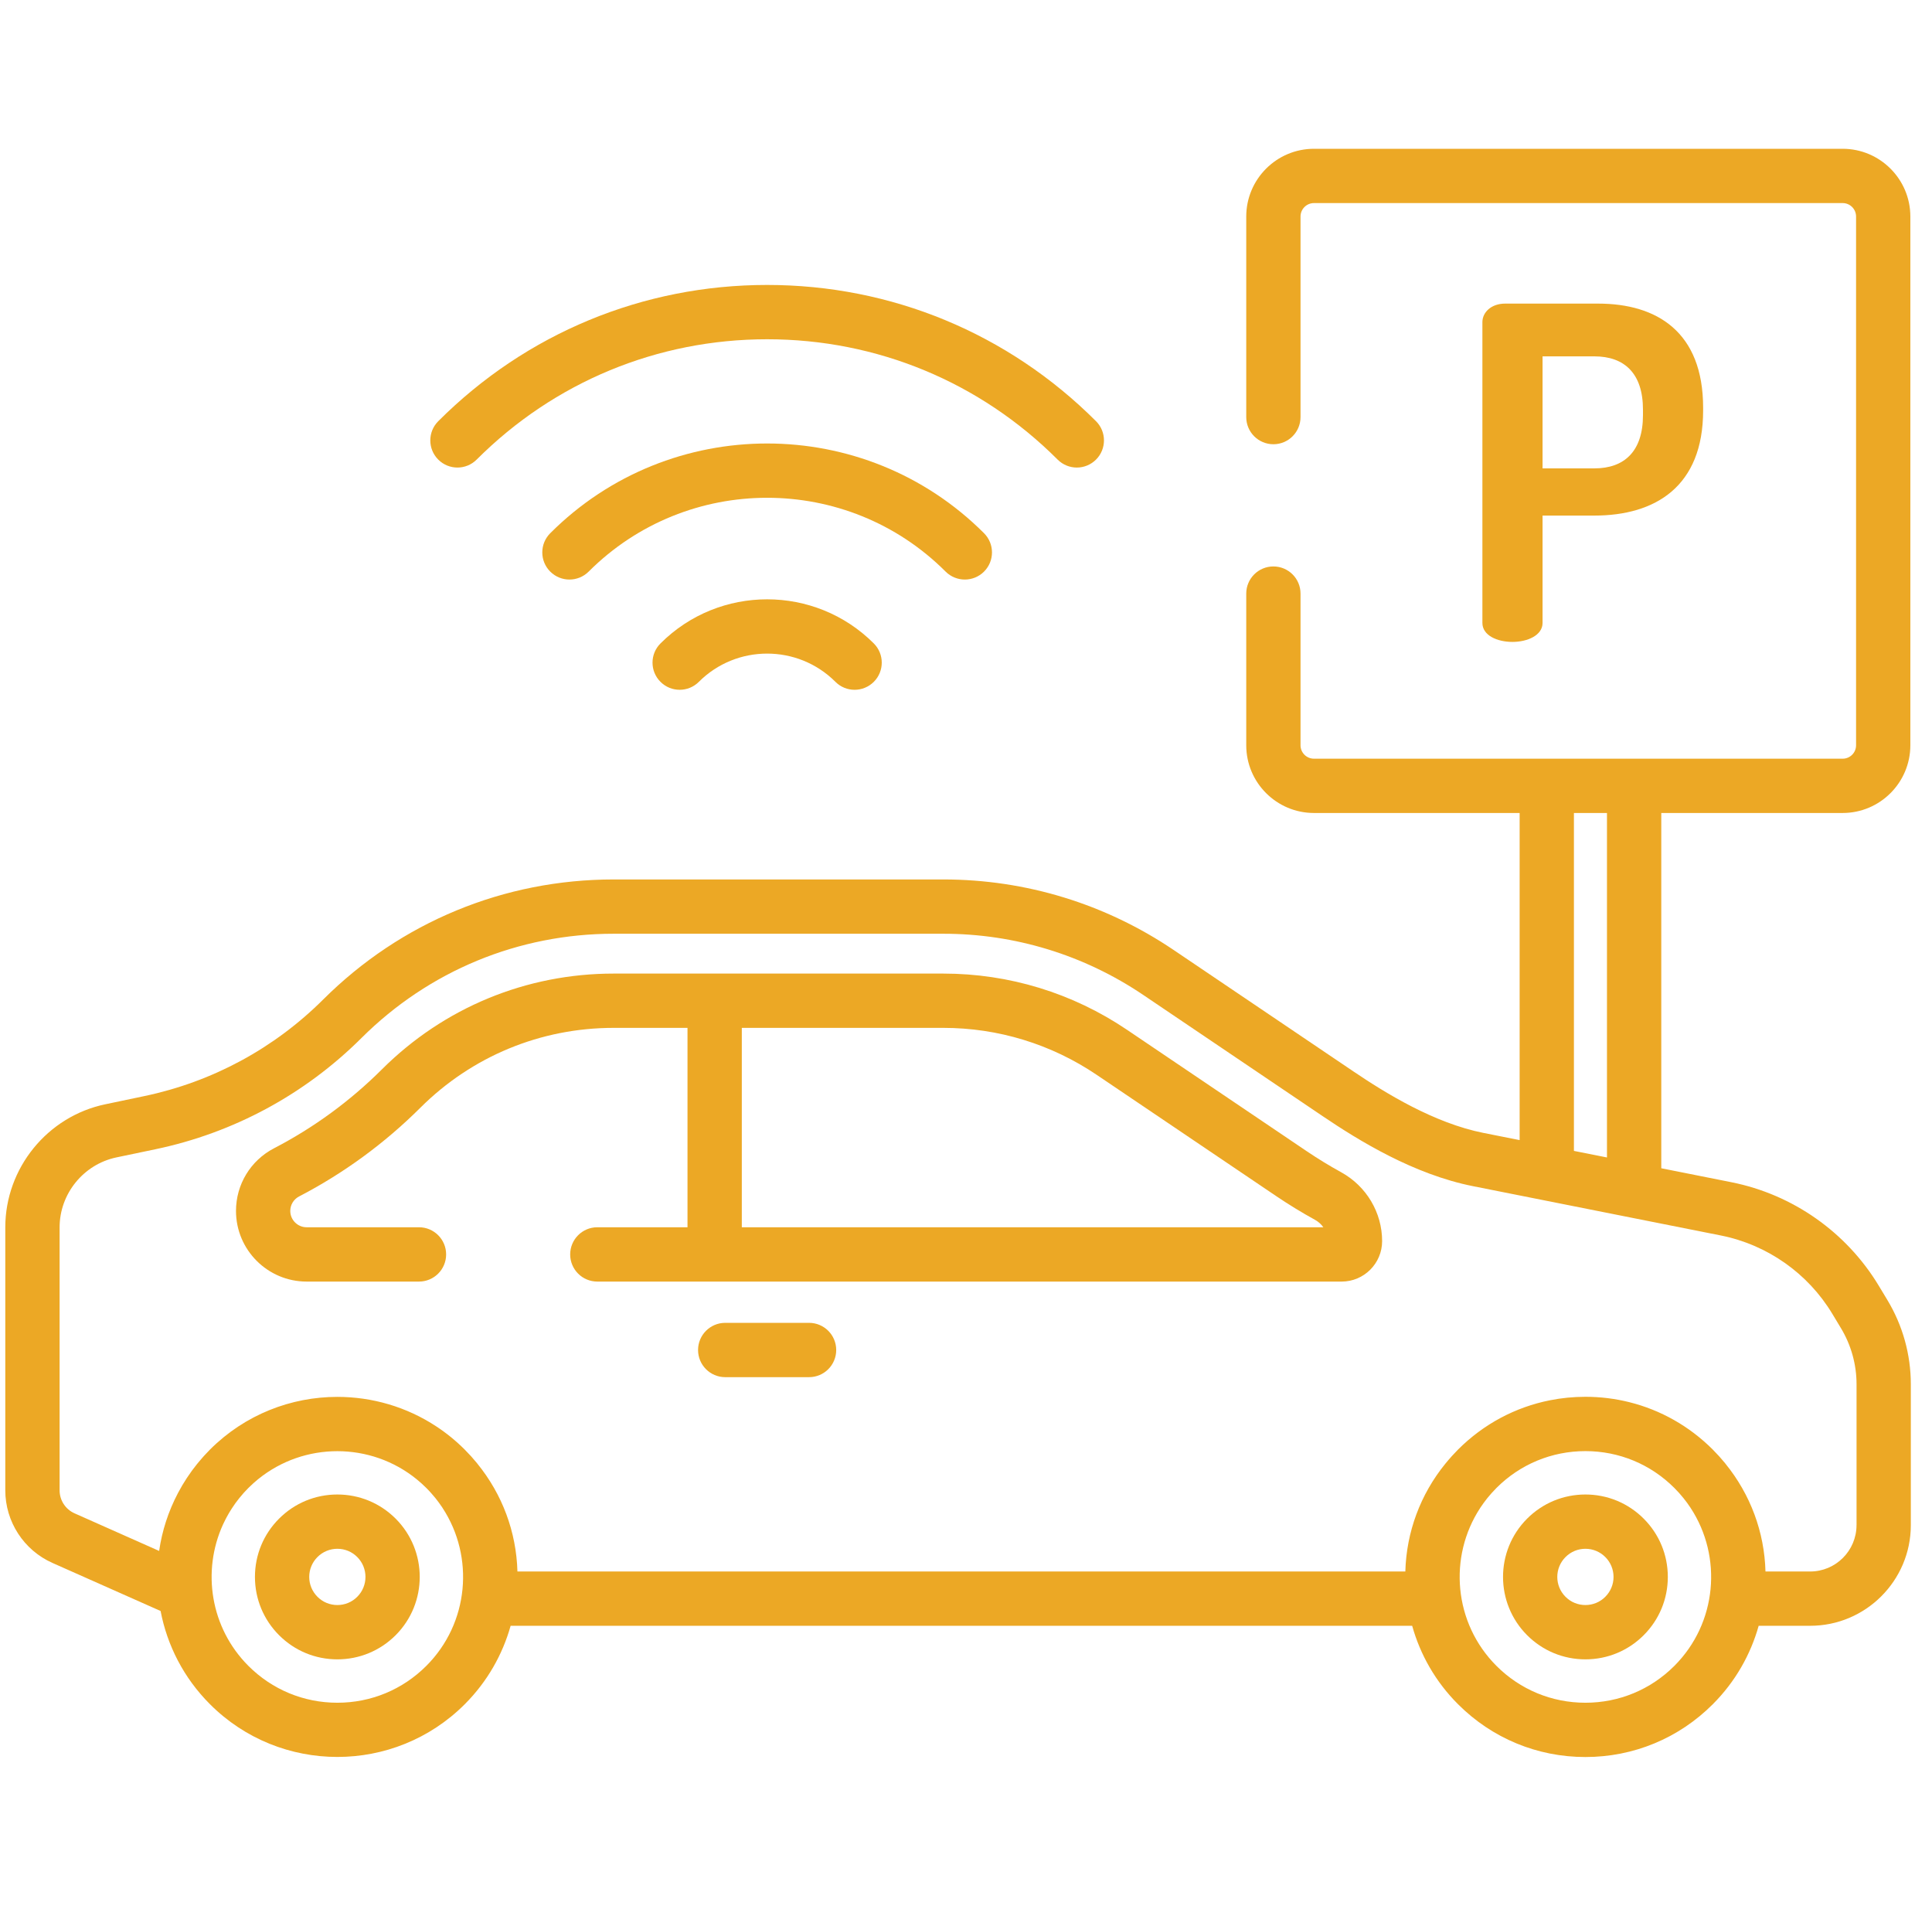 <svg xmlns="http://www.w3.org/2000/svg" width="73" height="72" viewBox="0 0 73 72" fill="none"><g clip-path="url(#clip0_1254_9026)"><path d="M60.383 11.47H56.869C56.344 11.47 56.012 11.802 56.012 12.169H56.012V23.534C56.012 24.006 56.571 24.251 57.148 24.251C57.708 24.251 58.285 24.006 58.285 23.534V19.478H60.243C62.551 19.478 64.352 18.376 64.352 15.509V15.404C64.352 12.536 62.604 11.47 60.383 11.47ZM62.079 15.684C62.079 17.047 61.38 17.695 60.243 17.695H58.285V13.463H60.243C61.38 13.463 62.079 14.11 62.079 15.474V15.684Z" fill="#ECA825"></path><path d="M41.413 15.913C38.093 12.593 33.68 10.765 28.986 10.765C24.292 10.765 19.879 12.593 16.559 15.913C16.159 16.313 16.159 16.963 16.559 17.363C16.96 17.764 17.609 17.764 18.01 17.363C20.942 14.431 24.84 12.817 28.986 12.817C33.132 12.817 37.03 14.431 39.962 17.363C40.162 17.563 40.425 17.664 40.687 17.664C40.95 17.664 41.212 17.563 41.413 17.363C41.813 16.963 41.813 16.313 41.413 15.913Z" fill="#ECA825"></path><path d="M37.181 20.144C32.662 15.625 25.31 15.625 20.791 20.144C20.39 20.545 20.39 21.194 20.791 21.595C21.192 21.995 21.841 21.995 22.242 21.595C25.96 17.876 32.012 17.876 35.73 21.595C35.931 21.795 36.193 21.895 36.456 21.895C36.718 21.895 36.981 21.795 37.181 21.595C37.582 21.194 37.582 20.545 37.181 20.144Z" fill="#ECA825"></path><path d="M33.017 24.309C30.794 22.086 27.178 22.086 24.956 24.309C24.555 24.709 24.555 25.359 24.956 25.759C25.356 26.16 26.006 26.16 26.406 25.759C27.829 24.337 30.143 24.337 31.566 25.759C31.766 25.96 32.029 26.06 32.291 26.06C32.554 26.06 32.816 25.959 33.017 25.759C33.417 25.359 33.417 24.709 33.017 24.309Z" fill="#ECA825"></path><path d="M50.673 44.285C50.229 44.041 49.791 43.773 49.372 43.49L42.587 38.907C40.528 37.516 38.127 36.781 35.642 36.781H23.189C19.884 36.781 16.774 38.065 14.432 40.398C13.228 41.598 11.857 42.601 10.356 43.38C9.468 43.841 8.917 44.748 8.917 45.748C8.917 47.22 10.114 48.417 11.586 48.417H15.831C16.398 48.417 16.857 47.958 16.857 47.391C16.857 46.825 16.398 46.365 15.831 46.365H11.586C11.245 46.365 10.968 46.088 10.968 45.748C10.968 45.517 11.096 45.307 11.301 45.201C12.987 44.325 14.528 43.198 15.88 41.852C17.834 39.904 20.43 38.832 23.189 38.832H25.977V46.365H22.569C22.003 46.365 21.544 46.825 21.544 47.391C21.544 47.958 22.003 48.417 22.569 48.417H50.694C51.537 48.417 52.223 47.731 52.223 46.888C52.223 45.808 51.629 44.811 50.673 44.285ZM28.029 46.366V38.832H35.642C37.716 38.832 39.721 39.446 41.439 40.607L48.224 45.19C48.695 45.508 49.186 45.809 49.685 46.083C49.814 46.154 49.922 46.251 50.003 46.366H28.029Z" fill="#ECA825"></path><path d="M30.57 49.976H27.402C26.835 49.976 26.376 50.436 26.376 51.002C26.376 51.569 26.835 52.028 27.402 52.028H30.57C31.137 52.028 31.596 51.569 31.596 51.002C31.596 50.436 31.137 49.976 30.57 49.976Z" fill="#ECA825"></path><path d="M71.315 49.115L70.991 48.578C69.77 46.551 67.739 45.125 65.419 44.663L62.771 44.136V30.714H69.624C71.035 30.714 72.182 29.566 72.182 28.155V8.18C72.182 6.769 71.034 5.621 69.624 5.621H49.648C48.237 5.621 47.089 6.769 47.089 8.18V15.757C47.089 16.324 47.548 16.783 48.115 16.783C48.681 16.783 49.14 16.324 49.14 15.757V8.18C49.14 7.9 49.368 7.672 49.648 7.672H69.624C69.904 7.672 70.131 7.9 70.131 8.18V28.156C70.131 28.436 69.904 28.663 69.624 28.663H49.648C49.368 28.663 49.14 28.436 49.14 28.156V22.425C49.14 21.859 48.681 21.4 48.114 21.4C47.548 21.4 47.089 21.859 47.089 22.425V28.156C47.089 29.567 48.237 30.714 49.648 30.714H57.419V43.072L56.057 42.802C54.179 42.428 52.347 41.294 51.133 40.474L44.348 35.891C41.767 34.147 38.757 33.225 35.642 33.225H23.189C19.046 33.225 15.147 34.836 12.212 37.76C10.355 39.611 8.017 40.873 5.451 41.41L3.978 41.719C1.789 42.177 0.2 44.133 0.2 46.37V56.304C0.2 57.489 0.9 58.566 1.983 59.047L6.068 60.862C6.315 62.154 6.937 63.388 7.936 64.386C9.262 65.713 11.005 66.376 12.747 66.376C14.49 66.376 16.232 65.713 17.559 64.386C18.412 63.533 18.989 62.508 19.294 61.421H53.358C53.662 62.508 54.239 63.533 55.093 64.386C56.378 65.671 58.087 66.379 59.904 66.379C61.722 66.379 63.431 65.672 64.716 64.386C65.569 63.533 66.146 62.508 66.451 61.421H68.397C70.494 61.421 72.2 59.715 72.2 57.618V52.297C72.2 51.176 71.894 50.076 71.315 49.115ZM59.47 30.714H60.719V43.728L59.47 43.48V30.714ZM16.108 62.936C15.21 63.834 14.017 64.328 12.747 64.328C11.477 64.328 10.284 63.834 9.386 62.936C7.946 61.496 7.625 59.354 8.423 57.601C8.43 57.587 8.436 57.573 8.443 57.559C8.467 57.507 8.493 57.455 8.519 57.404C8.531 57.38 8.544 57.356 8.557 57.332C8.58 57.288 8.605 57.243 8.63 57.2C8.648 57.169 8.666 57.139 8.684 57.109C8.707 57.071 8.731 57.032 8.756 56.994C8.778 56.96 8.801 56.926 8.825 56.892C8.848 56.858 8.871 56.825 8.894 56.791C8.922 56.754 8.95 56.717 8.979 56.679C9.001 56.65 9.023 56.621 9.046 56.593C9.08 56.551 9.115 56.51 9.151 56.469C9.171 56.446 9.19 56.422 9.21 56.399C9.263 56.341 9.317 56.284 9.372 56.228C9.377 56.224 9.381 56.219 9.386 56.214C9.397 56.203 9.408 56.194 9.418 56.183C9.465 56.137 9.513 56.091 9.561 56.048C9.573 56.036 9.586 56.026 9.599 56.014C9.647 55.972 9.696 55.929 9.745 55.889C9.75 55.885 9.755 55.882 9.759 55.878C11.498 54.471 14.005 54.473 15.742 55.884C15.744 55.885 15.746 55.887 15.748 55.889C15.801 55.932 15.853 55.977 15.905 56.023C15.914 56.031 15.923 56.039 15.932 56.047C15.992 56.101 16.051 56.156 16.108 56.214C16.17 56.276 16.23 56.339 16.287 56.404C16.313 56.432 16.337 56.461 16.361 56.49C16.392 56.525 16.422 56.561 16.451 56.596C16.483 56.637 16.515 56.678 16.546 56.719C16.563 56.742 16.58 56.765 16.597 56.788C16.635 56.84 16.671 56.892 16.707 56.945C16.713 56.954 16.718 56.963 16.724 56.972C17.931 58.815 17.726 61.318 16.108 62.936ZM63.265 62.936C62.367 63.834 61.174 64.328 59.904 64.328C58.634 64.328 57.441 63.834 56.543 62.936C54.925 61.318 54.72 58.815 55.927 56.972C55.932 56.963 55.938 56.954 55.944 56.946C55.979 56.892 56.016 56.84 56.054 56.788C56.071 56.765 56.088 56.742 56.105 56.72C56.136 56.678 56.167 56.637 56.2 56.596C56.229 56.561 56.259 56.526 56.289 56.491C56.314 56.462 56.338 56.432 56.364 56.404C56.422 56.339 56.481 56.276 56.543 56.214C57.441 55.316 58.635 54.822 59.904 54.822C61.174 54.822 62.367 55.316 63.265 56.214C63.327 56.276 63.387 56.339 63.445 56.404C63.47 56.432 63.494 56.462 63.519 56.491C63.549 56.526 63.579 56.561 63.608 56.596C63.641 56.637 63.672 56.678 63.703 56.719C63.72 56.742 63.738 56.765 63.755 56.788C63.792 56.84 63.829 56.892 63.864 56.945C63.87 56.954 63.876 56.963 63.882 56.972C65.088 58.815 64.883 61.318 63.265 62.936ZM70.149 57.618H70.148C70.148 58.584 69.362 59.37 68.396 59.37H66.708C66.668 57.882 66.142 56.463 65.197 55.299C65.191 55.291 65.185 55.283 65.179 55.275C65.12 55.204 65.059 55.134 64.998 55.064C64.982 55.047 64.967 55.028 64.951 55.011C64.886 54.939 64.819 54.868 64.75 54.799C64.738 54.787 64.728 54.775 64.716 54.763C63.832 53.88 62.748 53.269 61.567 52.974C61.029 52.839 60.472 52.77 59.904 52.77C59.45 52.77 59.002 52.814 58.566 52.901C57.258 53.16 56.056 53.799 55.092 54.763C55.081 54.775 55.07 54.787 55.059 54.798C54.99 54.868 54.922 54.939 54.857 55.011C54.841 55.028 54.827 55.046 54.812 55.063C54.75 55.133 54.688 55.203 54.63 55.276C54.624 55.283 54.618 55.29 54.612 55.297C53.666 56.461 53.141 57.881 53.1 59.37H19.551C19.51 57.88 18.983 56.458 18.035 55.293C18.031 55.287 18.027 55.282 18.022 55.276C17.96 55.201 17.896 55.127 17.831 55.053C17.819 55.04 17.808 55.026 17.795 55.012C17.719 54.928 17.64 54.845 17.558 54.763C17.227 54.432 16.869 54.141 16.492 53.893C15.361 53.146 14.054 52.773 12.747 52.773C11.005 52.773 9.262 53.437 7.935 54.763C7.86 54.839 7.786 54.917 7.715 54.995C7.693 55.019 7.673 55.043 7.652 55.066C7.601 55.123 7.552 55.181 7.503 55.24C7.482 55.266 7.46 55.292 7.439 55.318C7.389 55.381 7.34 55.444 7.292 55.508C7.277 55.528 7.262 55.548 7.247 55.568C7.119 55.744 7 55.925 6.889 56.111C6.886 56.116 6.883 56.122 6.88 56.127C6.826 56.218 6.775 56.311 6.725 56.405C6.724 56.408 6.723 56.41 6.721 56.413C6.363 57.094 6.123 57.83 6.013 58.593L2.816 57.172C2.473 57.02 2.252 56.679 2.252 56.304V46.37C2.252 45.099 3.155 43.987 4.399 43.726L5.872 43.418C8.828 42.799 11.521 41.345 13.66 39.213C16.209 36.675 19.593 35.276 23.19 35.276H35.642C38.346 35.276 40.96 36.077 43.2 37.59L49.985 42.173C51.346 43.093 53.415 44.367 55.658 44.813L65.019 46.675C66.774 47.024 68.311 48.103 69.234 49.636L69.558 50.174C69.945 50.815 70.149 51.549 70.149 52.297V57.618Z" fill="#ECA825"></path><path d="M14.949 57.373C14.361 56.785 13.579 56.461 12.747 56.461C11.915 56.461 11.133 56.785 10.545 57.373C9.957 57.961 9.633 58.743 9.633 59.575C9.633 60.407 9.957 61.188 10.545 61.777C11.133 62.365 11.915 62.689 12.747 62.689C13.579 62.689 14.361 62.365 14.949 61.777C16.163 60.562 16.163 58.587 14.949 57.373ZM13.498 60.326C13.298 60.527 13.031 60.637 12.747 60.637C12.463 60.637 12.196 60.527 11.996 60.326C11.795 60.125 11.684 59.858 11.684 59.575C11.684 59.291 11.795 59.024 11.996 58.823C12.196 58.623 12.463 58.512 12.747 58.512C13.031 58.512 13.298 58.622 13.498 58.823C13.913 59.238 13.913 59.912 13.498 60.326Z" fill="#ECA825"></path><path d="M62.106 57.373C61.518 56.785 60.736 56.461 59.904 56.461C59.072 56.461 58.29 56.785 57.702 57.373C56.488 58.587 56.488 60.562 57.702 61.777C58.29 62.365 59.072 62.689 59.904 62.689C60.736 62.689 61.518 62.365 62.106 61.777C62.694 61.189 63.018 60.407 63.018 59.575C63.018 58.743 62.694 57.961 62.106 57.373ZM60.655 60.326C60.455 60.527 60.188 60.637 59.904 60.637C59.62 60.637 59.353 60.527 59.153 60.326C58.738 59.912 58.738 59.238 59.153 58.824C59.353 58.623 59.62 58.512 59.904 58.512C60.188 58.512 60.455 58.623 60.656 58.824C60.856 59.024 60.967 59.291 60.967 59.575C60.967 59.858 60.856 60.125 60.655 60.326Z" fill="#ECA825"></path></g><defs><clipPath id="clip0_1254_9026"><rect width="72" height="72" fill="white" transform="translate(0.2)"></rect></clipPath></defs></svg>